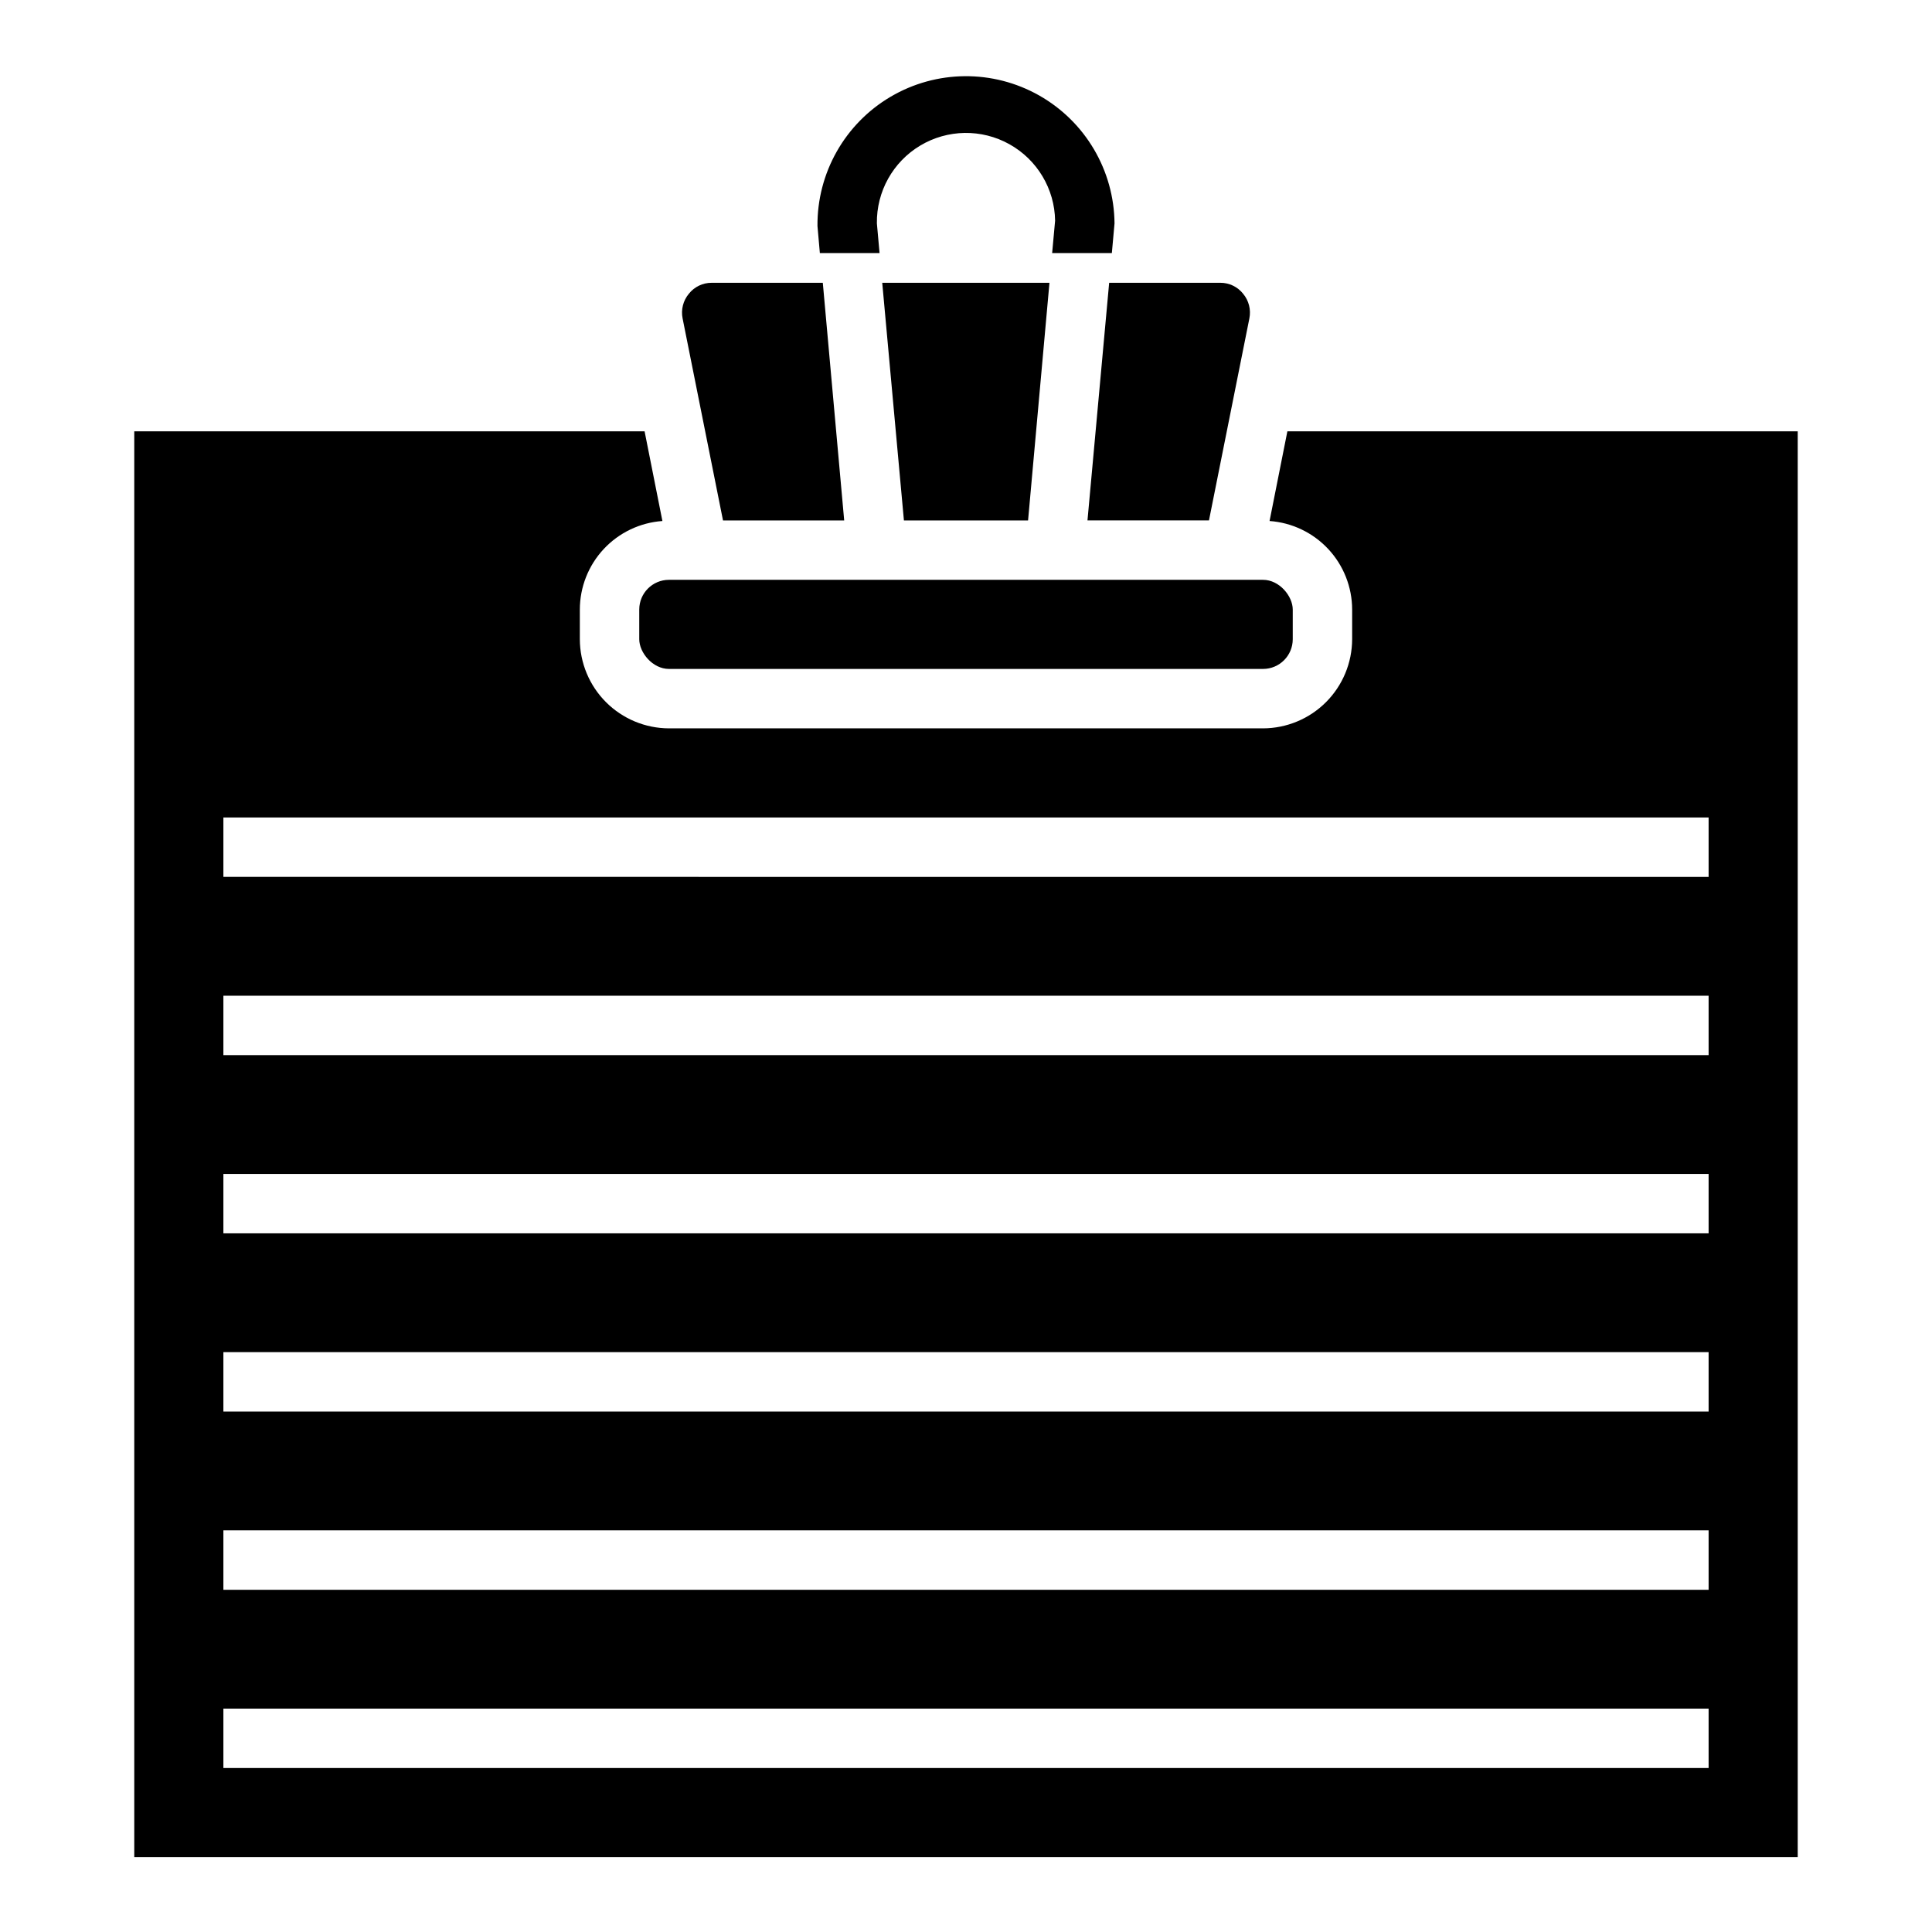 <?xml version="1.0" encoding="UTF-8"?>
<!-- Uploaded to: ICON Repo, www.iconrepo.com, Generator: ICON Repo Mixer Tools -->
<svg fill="#000000" width="800px" height="800px" version="1.1" viewBox="144 144 512 512" xmlns="http://www.w3.org/2000/svg">
 <g>
  <path d="m485.17 258.3-4.723 23.773c5.938 0.422 11.496 3.078 15.555 7.43 4.059 4.352 6.32 10.078 6.332 16.031v7.871c-0.02 6.258-2.516 12.254-6.938 16.68-4.426 4.422-10.422 6.918-16.68 6.938h-157.44c-6.258-0.02-12.254-2.516-16.676-6.938-4.426-4.426-6.922-10.422-6.938-16.68v-7.871c0.008-5.953 2.269-11.68 6.328-16.031 4.059-4.352 9.617-7.008 15.555-7.43l-4.723-23.773h-135.24v377.86h440.83v-377.86zm111.63 354.24h-393.6v-15.742h393.6zm0-47.23h-393.6v-15.746h393.6zm0-47.23-393.6-0.004v-15.742h393.6zm0-47.23-393.6-0.004v-15.746h393.6zm0-47.23-393.6-0.008v-15.742h393.6zm0-47.23-393.6-0.008v-15.746h393.6z"/>
  <path d="m321.28 297.66h157.44c4.348 0 7.871 4.348 7.871 7.871v7.871c0 4.348-3.523 7.871-7.871 7.871h-157.44c-4.348 0-7.871-4.348-7.871-7.871v-7.871c0-4.348 3.523-7.871 7.871-7.871z"/>
  <path d="m367.72 281.92-5.668-62.977h-29.441c-2.359-0.016-4.598 1.059-6.062 2.914-1.512 1.812-2.121 4.219-1.652 6.531l10.707 53.531z"/>
  <path d="m416.45 281.92 5.668-62.977h-44.316l5.746 62.977z"/>
  <path d="m437.94 218.94-5.746 62.977h32.195l10.707-53.531c0.469-2.312-0.141-4.719-1.652-6.531-1.461-1.855-3.699-2.93-6.062-2.914z"/>
  <path d="m439.36 203.2-0.707 7.871h-15.824l0.785-8.582c-0.125-8.438-4.742-16.164-12.113-20.273s-16.371-3.973-23.617 0.355c-7.242 4.328-11.625 12.191-11.5 20.629l0.707 7.871h-15.82l-0.633-7.164c-0.125-14.062 7.262-27.125 19.375-34.266s27.117-7.273 39.359-0.352c12.242 6.922 19.859 19.848 19.988 33.91z"/>
 </g>
</svg>